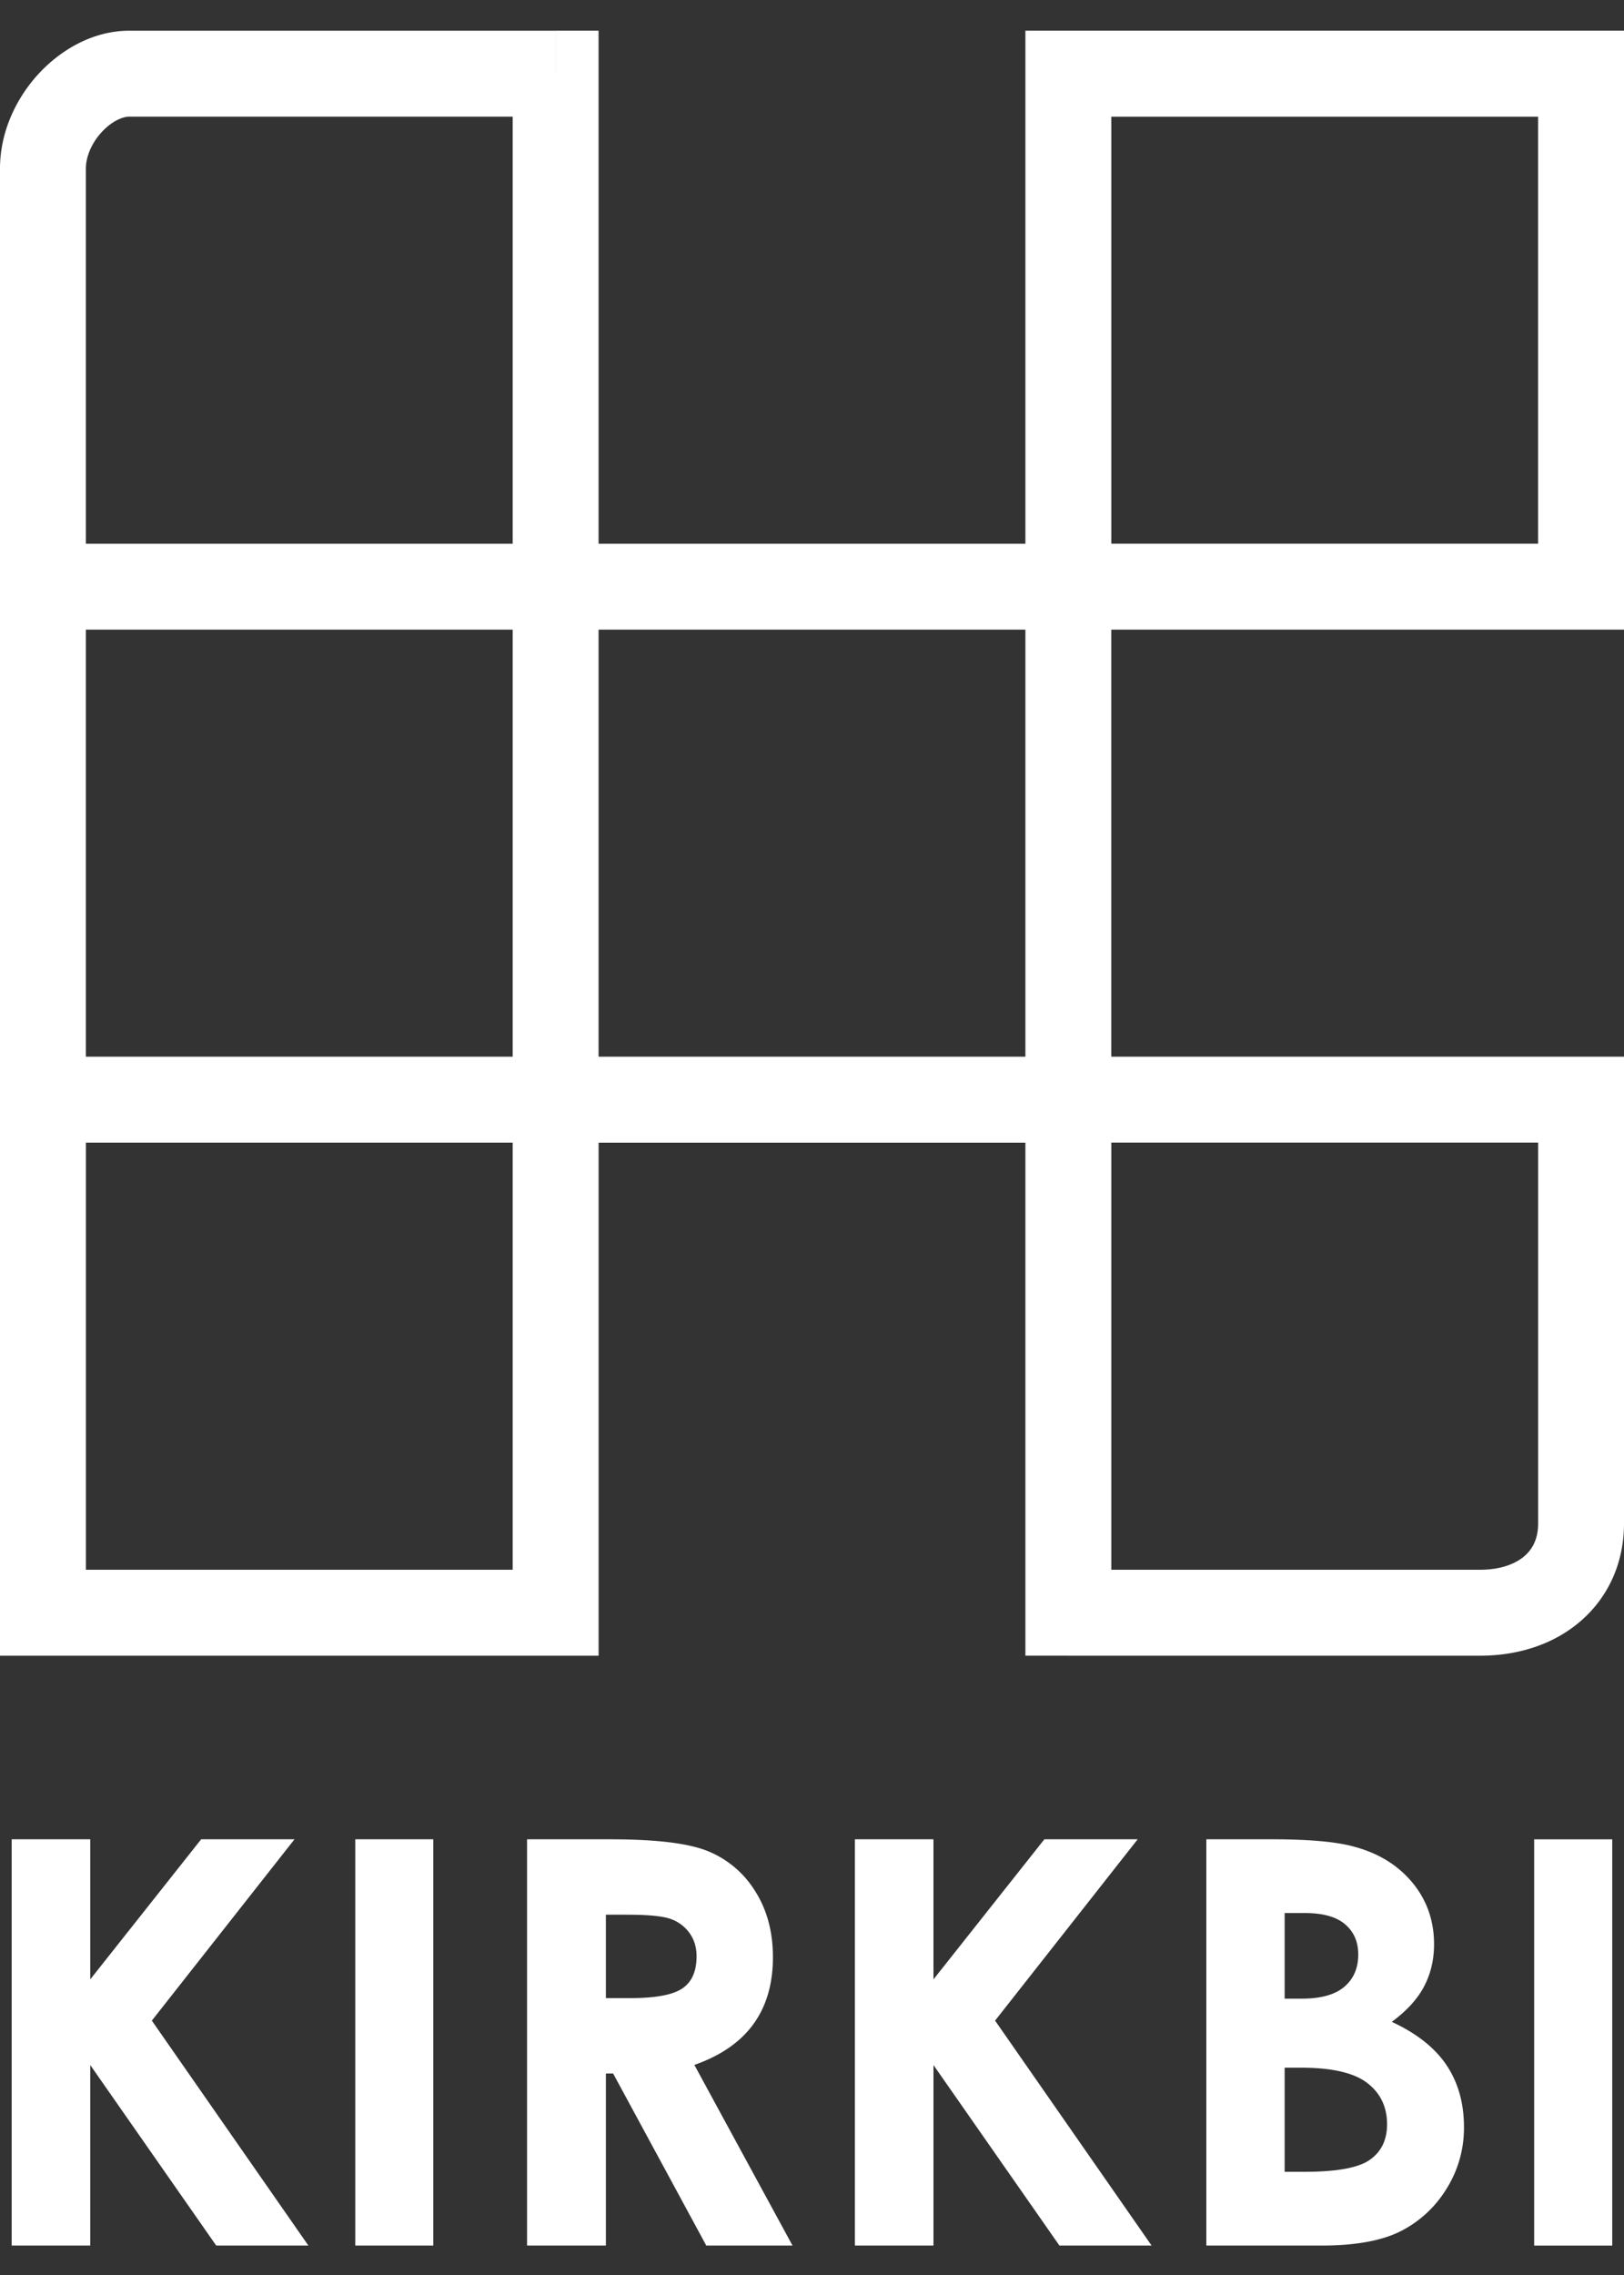 <svg width="50" height="70" fill="none" xmlns="http://www.w3.org/2000/svg"><rect width="100%" height="100%" fill="#333333" stroke="none"/><path fill-rule="evenodd" clip-rule="evenodd" d="M.36 56.594h2.419v4.31l3.414-4.31h2.874l-4.392 5.579 4.819 6.92H6.656L2.779 63.54v5.554H.359v-12.5Zm10.578 12.5h2.403v-12.5h-2.403v12.5Zm7.716-7.614h.761c.773 0 1.304-.1 1.595-.299.291-.198.436-.528.436-.988 0-.273-.071-.51-.215-.712a1.198 1.198 0 0 0-.58-.435c-.242-.088-.685-.132-1.331-.132h-.666v2.566Zm-2.427-4.886h2.572c1.409 0 2.412.123 3.01.37a3.063 3.063 0 0 1 1.442 1.227c.364.573.546 1.25.546 2.032 0 .82-.201 1.508-.603 2.06-.402.552-1.007.97-1.816 1.253l3.022 5.558h-2.655L18.877 63.8h-.223v5.294h-2.427v-12.5Zm10.093 0h2.42v4.31l3.414-4.31h2.873l-4.39 5.579 4.818 6.92h-2.838L28.74 63.54v5.554h-2.42v-12.5Zm13.232 7.027v3.204h.604c1.003 0 1.678-.124 2.026-.374.349-.249.523-.612.523-1.088 0-.537-.205-.962-.614-1.274-.408-.312-1.087-.468-2.038-.468h-.5Zm0-4.758v2.634h.528c.588 0 1.024-.122 1.31-.365.285-.244.428-.575.428-.995 0-.39-.136-.7-.407-.93-.27-.23-.683-.344-1.236-.344h-.623Zm-2.411 10.23v-12.5h1.992c1.156 0 2 .075 2.535.222.759.198 1.363.567 1.811 1.104.448.539.673 1.174.673 1.904 0 .476-.102.908-.306 1.296-.203.388-.535.752-.995 1.092.77.356 1.332.803 1.689 1.338.356.535.533 1.169.533 1.9a3.51 3.51 0 0 1-.551 1.92 3.507 3.507 0 0 1-1.423 1.296c-.58.285-1.383.429-2.406.429h-3.552Zm10.093.001h2.404v-12.5h-2.404v12.5ZM3.134 4.062c-.319.345-.49.766-.49 1.124V16.73h13.141V3.589H3.978c-.18 0-.515.117-.844.473Zm13.973-1.796V.944h1.322V16.73H31.57V.944H50v18.43H34.214v13.14H50v1.323h-1.322H50v13.041c0 1.19-.469 2.245-1.318 2.987-.834.73-1.941 1.08-3.118 1.08H32.892v-1.323 1.322H31.57V35.16H18.43v15.785H0V18.052h1.322H0V5.186c0-1.14.508-2.179 1.193-2.92C1.867 1.538 2.86.945 3.978.945h13.13v1.322ZM2.644 19.374v13.14h13.141v-13.14H2.645Zm15.785 0v13.14H31.57v-13.14H18.43Zm-2.644 15.785H2.645V48.3h13.14V35.16Zm18.43 0V48.3h11.349c.665 0 1.114-.195 1.377-.425.247-.216.415-.532.415-.997v-11.72H34.214Zm0-18.43h13.14V3.59h-13.14v13.14Z" fill="#fff"/></svg>